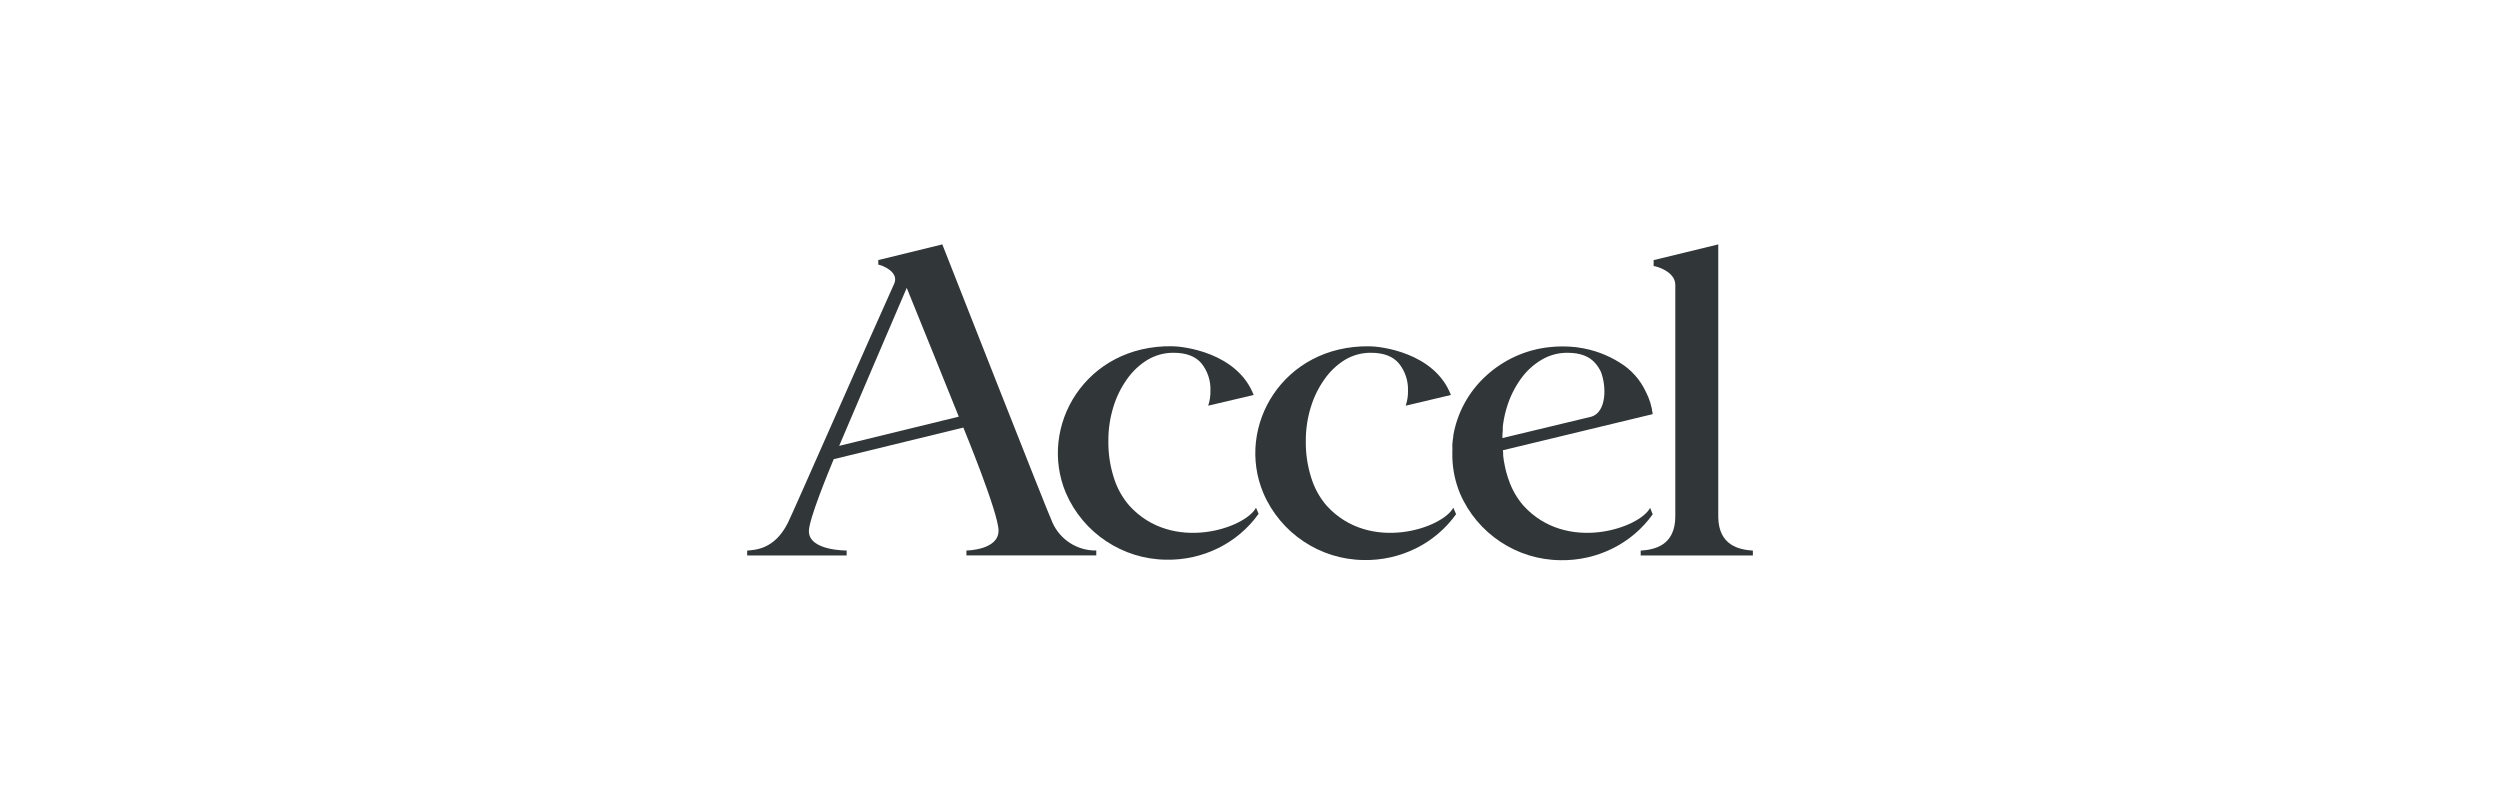 <svg width="348" height="112" viewBox="0 0 348 112" fill="none" xmlns="http://www.w3.org/2000/svg">
<path d="M212.048 70.367C211.131 69.305 210.432 68.073 209.993 66.74L209.874 66.405L209.755 65.996L209.68 65.743L209.561 65.273L209.501 64.998C209.442 64.737 209.39 64.462 209.345 64.186C209.336 64.086 209.321 63.987 209.3 63.888L209.241 63.404C209.253 63.298 209.253 63.191 209.241 63.084L209.204 62.674L230.055 57.648C229.933 56.568 229.612 55.52 229.109 54.557C228.336 52.874 227.078 51.457 225.497 50.492C223.746 49.384 221.778 48.663 219.726 48.377L219.376 48.324C218.138 48.187 216.89 48.187 215.653 48.324C212.37 48.68 209.286 50.079 206.858 52.316C204.46 54.498 202.856 57.418 202.3 60.612V60.738C202.263 60.947 202.233 61.148 202.211 61.379C202.189 61.61 202.211 61.639 202.166 61.788C202.176 61.902 202.176 62.017 202.166 62.131C202.181 62.329 202.181 62.529 202.166 62.727V63.687C202.215 65.412 202.578 67.113 203.239 68.706C205.64 74.277 211.128 77.922 217.194 77.978C219.71 78.028 222.201 77.471 224.455 76.354C226.684 75.253 228.609 73.618 230.055 71.596L229.697 70.695C228.223 73.51 218.05 77.01 212.048 70.367ZM221.536 57.998L209.137 60.977C209.137 60.604 209.137 60.232 209.189 59.882V59.77C209.183 59.651 209.183 59.532 209.189 59.413L209.248 58.929C209.361 58.154 209.535 57.389 209.77 56.642C210.19 55.257 210.834 53.949 211.676 52.77C212.444 51.684 213.43 50.771 214.573 50.089C215.666 49.435 216.919 49.096 218.192 49.106C219.969 49.106 221.27 49.603 222.094 50.596C222.394 50.942 222.644 51.328 222.839 51.742C223.665 53.85 223.606 57.357 221.536 57.998Z" fill="#313638"/>
<path d="M174.838 70.672C173.349 73.517 163.191 77.01 157.189 70.374C156.204 69.228 155.469 67.889 155.029 66.442C154.512 64.803 154.26 63.091 154.285 61.371C154.274 59.766 154.51 58.168 154.985 56.635C155.405 55.249 156.05 53.941 156.891 52.763C157.645 51.685 158.614 50.775 159.736 50.089C160.829 49.436 162.081 49.096 163.355 49.106C165.132 49.106 166.433 49.603 167.257 50.596C168.106 51.669 168.545 53.011 168.493 54.379C168.511 55.089 168.405 55.797 168.18 56.471L174.51 54.982C172.209 49.024 164.584 48.198 163.176 48.198C151.097 48.004 144.47 59.368 148.372 68.624C150.776 74.198 156.265 77.849 162.335 77.91C164.85 77.961 167.341 77.404 169.595 76.287C171.825 75.186 173.749 73.552 175.195 71.529L174.838 70.672Z" fill="#313638"/>
<path d="M202.3 70.672C200.811 73.517 190.653 77.009 184.651 70.374C183.677 69.235 182.95 67.906 182.514 66.472C181.997 64.832 181.745 63.12 181.769 61.401C181.758 59.795 181.994 58.198 182.469 56.665C182.888 55.279 183.529 53.971 184.368 52.792C185.121 51.706 186.089 50.785 187.213 50.089C188.306 49.435 189.559 49.096 190.832 49.106C192.605 49.106 193.905 49.603 194.734 50.596C195.591 51.666 196.038 53.008 195.993 54.379C196.012 55.09 195.903 55.799 195.673 56.471L201.965 54.982C199.679 49.024 192.053 48.205 190.661 48.205C178.582 48.011 171.955 59.375 175.857 68.632C178.246 74.22 183.735 77.887 189.812 77.955C192.333 78.008 194.829 77.452 197.088 76.332C199.317 75.23 201.241 73.596 202.688 71.573L202.3 70.672Z" fill="#313638"/>
<path d="M239.182 71.998V34.019L230.246 36.194H230.186V37.035C230.499 37.035 233.202 37.78 233.202 39.641V71.864C233.202 75.93 230.328 76.518 228.384 76.645V77.322H244V76.645C242.064 76.518 239.249 75.922 239.182 71.998Z" fill="#313638"/>
<path d="M131.17 34.019L122.323 36.186H122.256V36.841C122.569 36.841 125.197 37.772 124.49 39.448C121.131 46.88 110.237 71.685 109.663 72.802C107.779 76.525 105.106 76.525 104.004 76.645V77.322H117.855V76.63C117.855 76.63 112.597 76.689 112.597 73.941C112.597 72.273 115.315 65.713 116.053 63.918L134.096 59.517C134.141 59.629 138.996 71.387 138.996 73.867C138.996 76.548 134.685 76.63 134.528 76.63V77.307H152.602V76.63C149.984 76.674 147.581 75.146 146.51 72.757C145.966 71.685 131.17 34.019 131.17 34.019ZM133.471 57.998L116.812 62.064C116.902 61.848 125.964 40.609 126.218 40.073C126.597 40.959 133.463 57.998 133.463 57.998H133.471Z" fill="#313638"/>
</svg>
